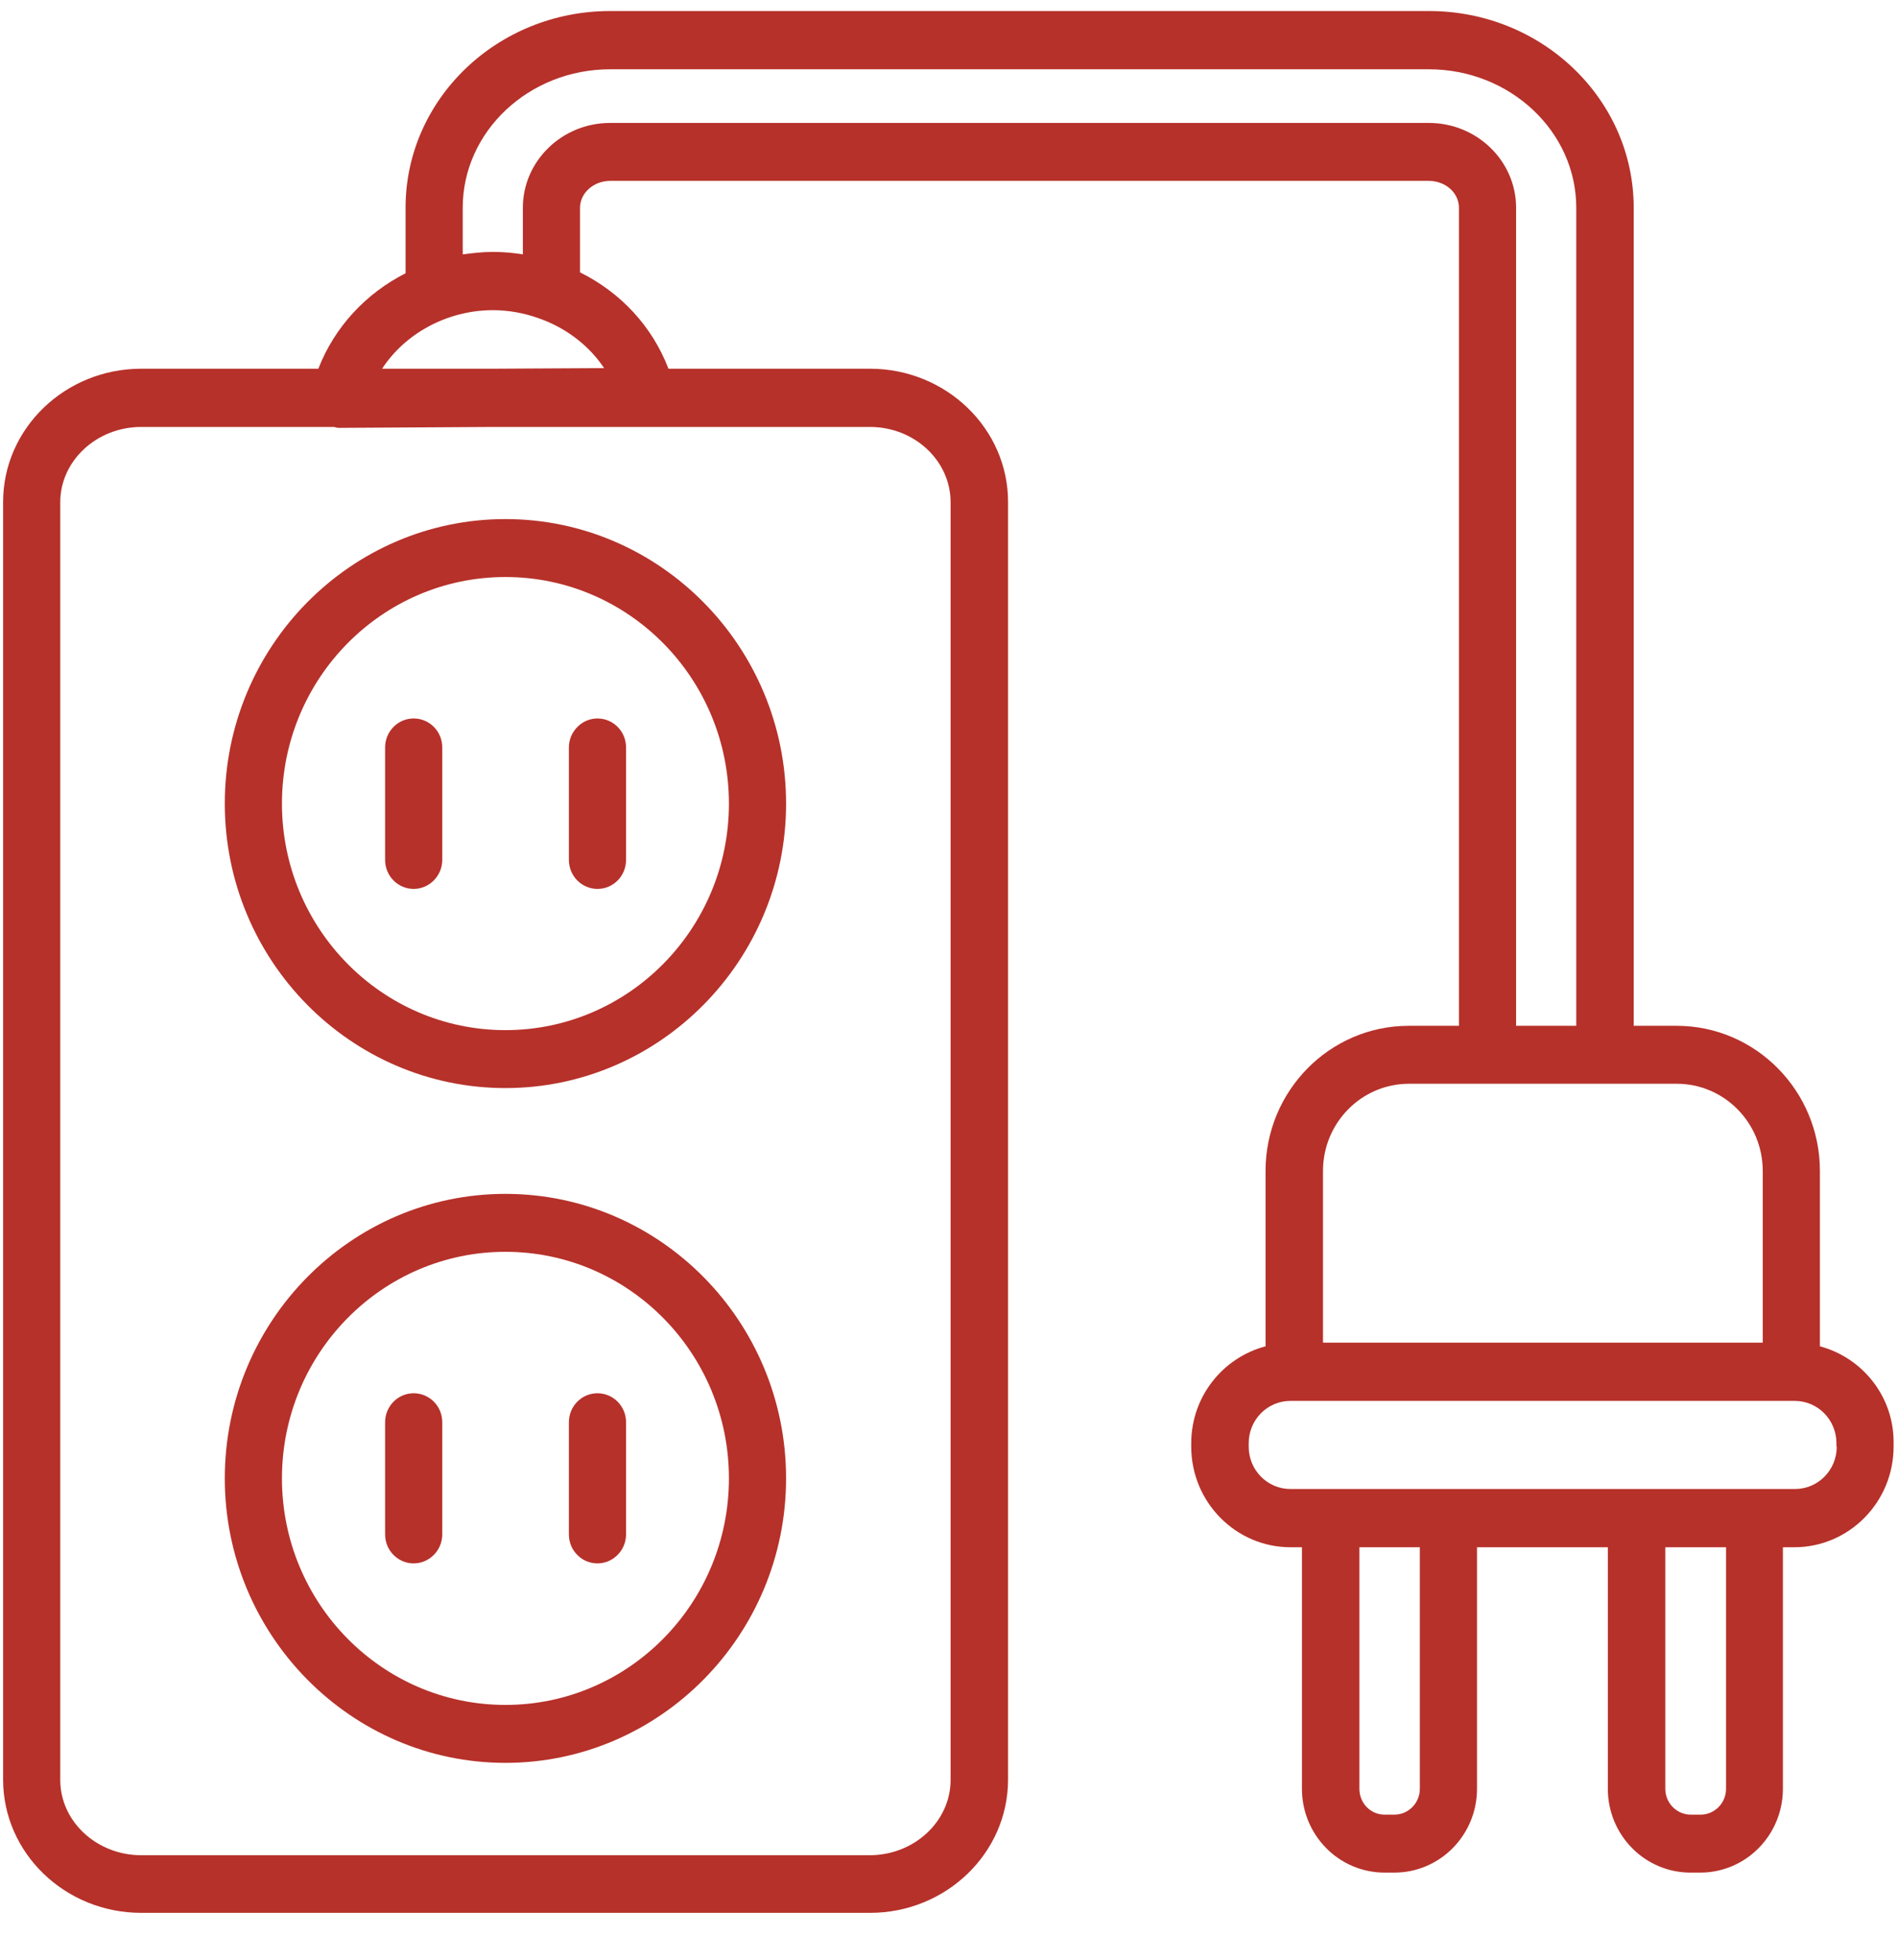 <svg width="92" height="95" viewBox="0 0 92 95" fill="none" xmlns="http://www.w3.org/2000/svg">
<path d="M88.261 65.267V56.767C88.261 52.879 85.139 49.73 81.317 49.73H79.231V10.07C79.231 4.807 74.782 0.535 69.311 0.535H29.589C24.118 0.535 19.669 4.807 19.669 10.07V13.248C17.744 14.223 16.226 15.85 15.439 17.875H6.847C3.156 17.875 0.151 20.772 0.151 24.335V86.272C0.151 89.835 3.156 92.732 6.847 92.732H42.193C45.883 92.732 48.888 89.835 48.888 86.272V24.335C48.888 20.772 45.883 17.875 42.193 17.875H32.419C31.631 15.82 30.099 14.179 28.13 13.204V10.07C28.13 9.36 28.787 8.769 29.589 8.769H69.297C70.099 8.769 70.755 9.345 70.755 10.07V49.73H68.319C64.483 49.73 61.376 52.894 61.376 56.767V65.267C59.304 65.814 57.772 67.706 57.772 69.967V70.13C57.772 72.82 59.931 75.008 62.586 75.008H63.141V86.716C63.141 88.963 64.935 90.781 67.152 90.781H67.619C69.836 90.781 71.631 88.963 71.631 86.716V75.008H77.976V86.716C77.976 88.963 79.771 90.781 81.988 90.781H82.455C84.672 90.781 86.466 88.963 86.466 86.716V75.008H87.021C89.676 75.008 91.835 72.82 91.835 70.13V69.967C91.864 67.706 90.318 65.814 88.261 65.267ZM46.102 24.349V86.287C46.102 88.297 44.337 89.938 42.178 89.938H6.847C4.688 89.938 2.922 88.297 2.922 86.287V24.349C2.922 22.339 4.688 20.698 6.847 20.698H16.197C16.27 20.713 16.343 20.742 16.416 20.742C16.416 20.742 16.416 20.742 16.431 20.742L23.929 20.698H42.193C44.352 20.698 46.102 22.339 46.102 24.349ZM29.297 17.845L23.9 17.875H18.531C19.64 16.175 21.668 15.051 23.87 15.037C23.885 15.037 23.9 15.037 23.914 15.037C24.687 15.037 25.446 15.184 26.146 15.436C26.19 15.465 26.248 15.465 26.307 15.495C27.547 15.968 28.597 16.796 29.297 17.845ZM69.297 5.96H29.589C27.255 5.96 25.358 7.808 25.358 10.07V12.331C24.892 12.258 24.425 12.213 23.943 12.213C23.929 12.213 23.9 12.213 23.87 12.213C23.389 12.213 22.908 12.272 22.441 12.331V10.07C22.441 6.374 25.65 3.359 29.589 3.359H69.297C73.235 3.359 76.445 6.374 76.445 10.07V49.73H73.527V10.07C73.527 7.808 71.631 5.96 69.297 5.96ZM64.162 56.767C64.162 54.431 66.029 52.539 68.334 52.539H81.317C83.622 52.539 85.489 54.431 85.489 56.767V65.089H64.162V56.767ZM68.859 86.716C68.859 87.41 68.305 87.972 67.619 87.972H67.152C66.467 87.972 65.927 87.41 65.927 86.716V75.008H68.859V86.716ZM83.709 86.716C83.709 87.41 83.155 87.972 82.469 87.972H82.003C81.317 87.972 80.763 87.41 80.763 86.716V75.008H83.709V86.716ZM89.078 70.13C89.078 71.268 88.173 72.185 87.05 72.185H62.586C61.463 72.185 60.559 71.268 60.559 70.13V69.967C60.559 68.829 61.463 67.913 62.586 67.913H62.761H86.86H87.035C88.159 67.913 89.063 68.829 89.063 69.967V70.13H89.078Z" fill="#B6312A"/>
<path d="M28.976 43.093C29.749 43.093 30.362 42.458 30.362 41.689V36.234C30.362 35.451 29.735 34.83 28.976 34.83C28.218 34.83 27.59 35.466 27.59 36.234V41.689C27.59 42.458 28.203 43.093 28.976 43.093Z" fill="#B6312A"/>
<path d="M20.063 34.83C19.29 34.83 18.677 35.466 18.677 36.234V41.689C18.677 42.472 19.305 43.093 20.063 43.093C20.822 43.093 21.449 42.458 21.449 41.689V36.234C21.449 35.451 20.822 34.83 20.063 34.83Z" fill="#B6312A"/>
<path d="M10.902 38.956C10.902 46.569 17.014 52.748 24.512 52.748C32.01 52.748 38.123 46.554 38.123 38.956C38.123 31.358 32.01 25.164 24.512 25.164C17.014 25.164 10.902 31.343 10.902 38.956ZM35.351 38.956C35.351 45.017 30.493 49.939 24.512 49.939C18.531 49.939 13.674 45.017 13.674 38.956C13.674 32.895 18.531 27.973 24.512 27.973C30.493 27.973 35.351 32.895 35.351 38.956Z" fill="#B6312A"/>
<path d="M28.976 67.543C28.203 67.543 27.59 68.179 27.59 68.947V74.387C27.59 75.171 28.218 75.791 28.976 75.791C29.735 75.791 30.362 75.156 30.362 74.387V68.947C30.362 68.164 29.735 67.543 28.976 67.543Z" fill="#B6312A"/>
<path d="M20.063 67.543C19.29 67.543 18.677 68.179 18.677 68.947V74.387C18.677 75.171 19.305 75.791 20.063 75.791C20.822 75.791 21.449 75.156 21.449 74.387V68.947C21.449 68.164 20.822 67.543 20.063 67.543Z" fill="#B6312A"/>
<path d="M24.512 57.877C17 57.877 10.902 64.071 10.902 71.669C10.902 79.267 17.014 85.461 24.512 85.461C32.01 85.461 38.123 79.267 38.123 71.669C38.123 64.071 32.025 57.877 24.512 57.877ZM24.512 82.652C18.531 82.652 13.674 77.73 13.674 71.669C13.674 65.608 18.531 60.686 24.512 60.686C30.493 60.686 35.351 65.608 35.351 71.669C35.351 77.73 30.493 82.652 24.512 82.652Z" fill="#B6312A"/>
</svg>
